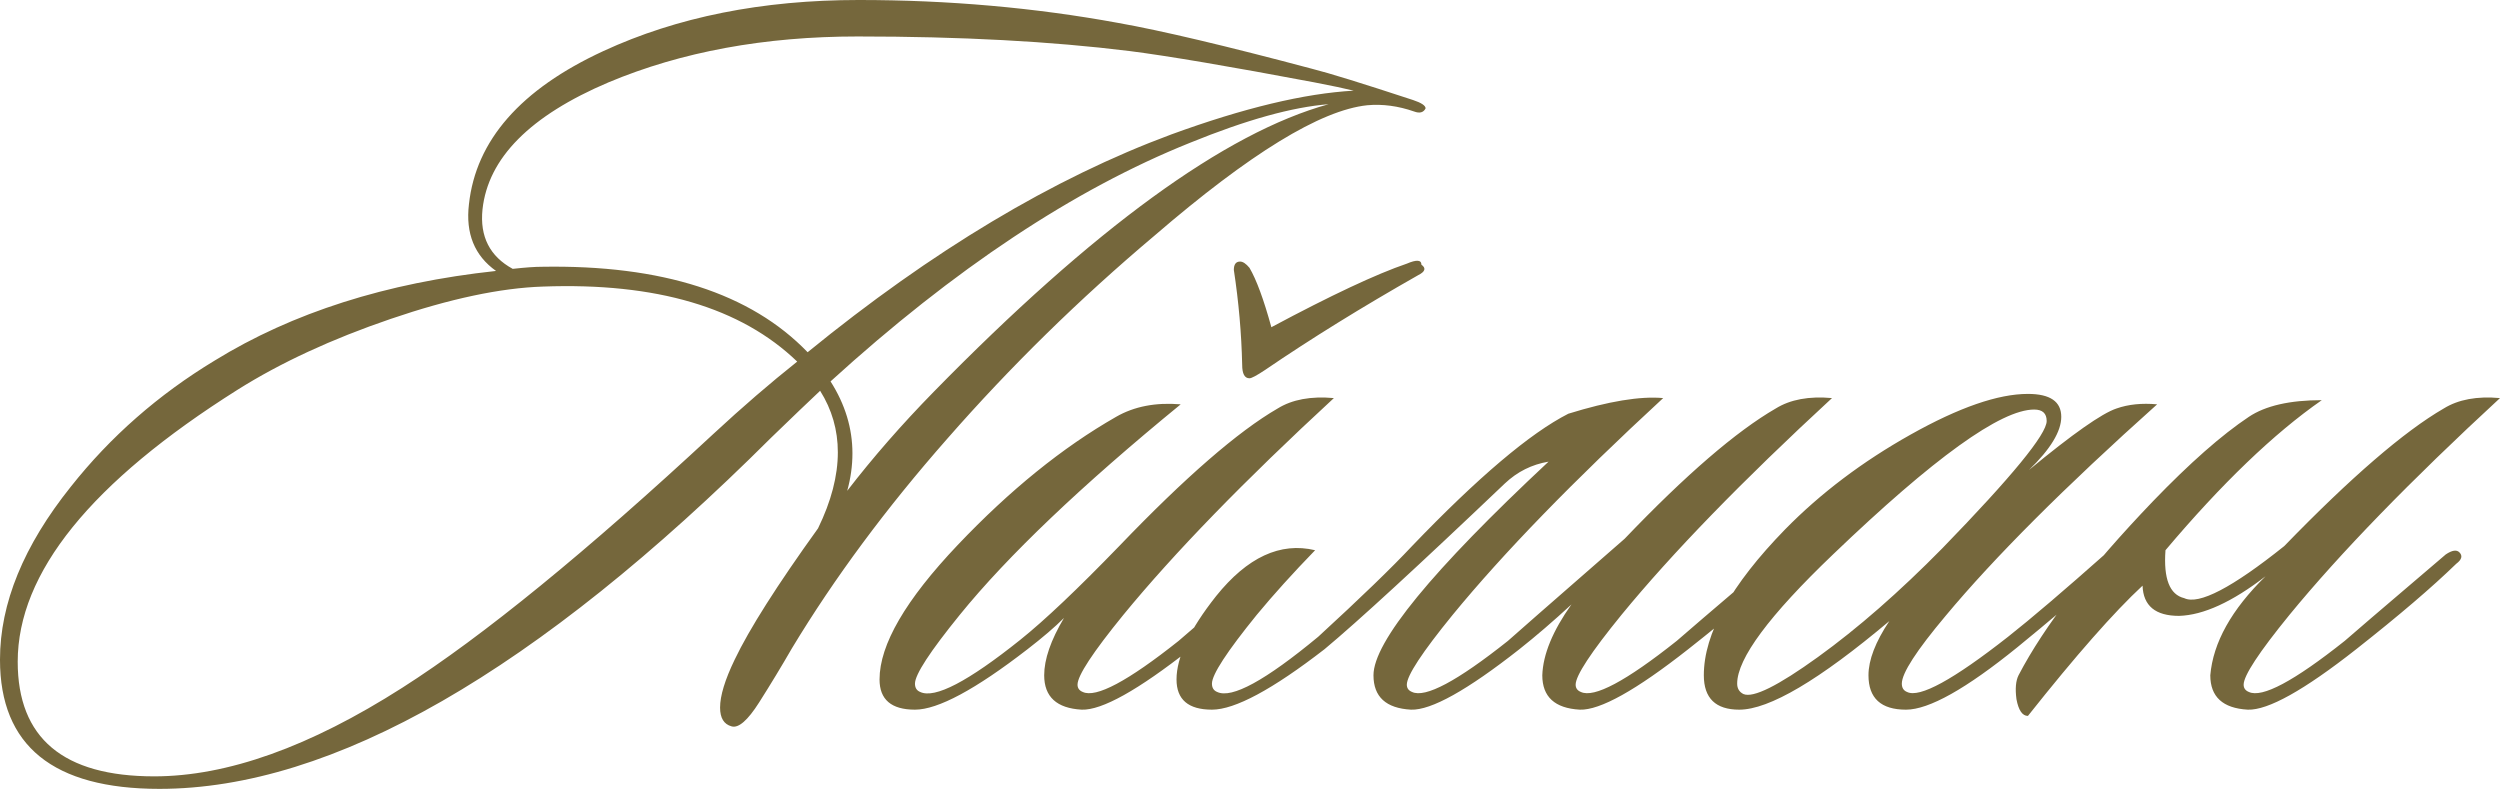 <?xml version="1.0" encoding="UTF-8"?> <svg xmlns="http://www.w3.org/2000/svg" xmlns:xlink="http://www.w3.org/1999/xlink" xmlns:xodm="http://www.corel.com/coreldraw/odm/2003" xml:space="preserve" width="147.381mm" height="46.506mm" version="1.1" style="shape-rendering:geometricPrecision; text-rendering:geometricPrecision; image-rendering:optimizeQuality; fill-rule:evenodd; clip-rule:evenodd" viewBox="0 0 4368.39 1378.44"> <defs> <style type="text/css"> .fil0 {fill:#75673C;fill-rule:nonzero} </style> </defs> <g id="Слой_x0020_1">  <path class="fil0" d="M2491.02 189.37c-3.64,7.29 -10.32,9.11 -20.03,5.47 -27.92,-9.71 -55.23,-13.36 -81.94,-10.93 -81.34,8.5 -205.16,84.37 -371.47,227.62 -131.11,110.47 -251.89,228.83 -362.37,355.08 -106.83,121.39 -197.26,243.4 -271.32,366.01 -18.21,31.56 -37.33,63.12 -57.36,94.69 -20.03,31.56 -36.11,45.52 -48.25,41.88 -13.35,-3.64 -20.03,-14.57 -20.03,-32.78 0,-20.64 8.5,-48.56 25.49,-83.76 25.49,-53.41 74.05,-129.89 145.68,-229.44 23.07,-47.34 34.6,-91.65 34.6,-132.93 0,-38.85 -10.32,-74.66 -30.95,-107.44 -19.42,18.21 -47.95,45.52 -85.59,81.94 -410.31,409.1 -766.61,613.65 -1068.88,613.65 -185.73,0 -278.6,-75.26 -278.6,-225.79 0,-98.33 41.27,-199.09 123.82,-302.27 69.19,-87.4 152.96,-160.85 251.29,-220.33 135.96,-83.76 299.85,-135.96 491.65,-156.6 -37.63,-26.71 -53.41,-65.55 -47.34,-116.54 12.14,-111.68 90.44,-200.91 234.9,-267.67 128.68,-59.48 277.39,-89.23 446.13,-89.23 156.6,0 307.74,13.35 453.41,40.06 75.26,13.36 188.16,40.06 338.69,80.12 29.14,7.29 88.01,25.49 176.63,54.63 14.57,4.86 21.85,9.71 21.85,14.57zm-169.35 -7.28c-63.12,4.86 -143.85,27.31 -242.18,67.37 -202.73,81.33 -412.13,220.33 -628.22,416.99 25.49,40.06 38.24,81.94 38.24,125.64 0,21.85 -3.04,43.7 -9.11,65.55 44.92,-58.27 95.3,-115.93 151.14,-172.99 279.21,-285.28 509.25,-452.8 690.13,-502.58zm43.7 -23.67c-14.57,-3.64 -37.63,-8.5 -69.19,-14.57 -148.1,-27.92 -255.54,-46.13 -322.3,-54.63 -137.17,-17 -295.6,-25.49 -475.26,-25.49 -162.67,0 -307.74,26.71 -435.2,80.12 -137.18,58.27 -210.62,132.32 -220.33,222.15 -4.86,47.34 12.75,81.94 52.81,103.79 21.85,-2.43 38.85,-3.64 50.99,-3.64 210.01,-3.64 364.79,46.13 464.33,149.32 217.3,-177.24 429.13,-304.1 635.5,-380.57 126.25,-46.13 232.47,-71.62 318.66,-76.48zm-972.37 473.44c-98.33,-94.69 -246.43,-138.39 -444.31,-131.11 -74.05,2.43 -162.67,21.24 -265.85,56.45 -103.19,35.2 -192.41,76.48 -267.67,123.82 -256.14,161.46 -384.22,319.88 -384.22,475.26 0,133.53 79.52,200.3 238.54,200.3 127.46,0 271.92,-51.59 433.38,-154.78 140.82,-89.83 322.3,-237.93 544.46,-444.3 49.77,-46.13 98.33,-88.01 145.67,-125.64zm937.78 63.73c-156.6,144.46 -279.21,270.71 -367.83,378.75 -53.41,65.56 -80.12,106.22 -80.12,122 0,6.07 3.04,10.32 9.11,12.75 23.07,10.93 78.91,-18.82 167.53,-89.23 2.43,-2.43 61.3,-52.81 176.63,-151.14 10.93,-7.28 18.82,-8.5 23.67,-3.64 6.07,6.07 4.25,12.75 -5.46,20.03 -42.49,41.27 -100.76,91.05 -174.81,149.32 -91.05,71.62 -154.17,106.83 -189.37,105.61 -43.7,-2.43 -65.56,-22.46 -65.56,-60.09 0,-27.92 11.53,-61.3 34.6,-100.15 -15.78,15.78 -37.03,33.99 -63.73,54.63 -91.05,70.41 -156.6,105.61 -196.66,105.61 -41.27,0 -61.91,-17.6 -61.91,-52.81 0,-60.7 45.52,-138.99 136.57,-234.9 91.05,-95.9 183.31,-170.56 276.78,-223.97 31.56,-18.21 69.19,-25.49 112.9,-21.85 -173.59,142.03 -302.27,264.64 -386.03,367.83 -52.2,64.34 -78.3,104.4 -78.3,120.18 0,7.28 3.04,12.14 9.11,14.57 25.49,12.14 83.76,-18.21 174.81,-91.05 42.49,-33.99 100.15,-88.62 172.99,-163.88 115.32,-120.18 207.58,-200.3 276.78,-240.36 25.49,-15.78 58.27,-21.85 98.33,-18.21zm-174.81 -223.97c0,-9.71 3.64,-14.57 10.93,-14.57 4.86,0 10.32,3.64 16.39,10.93 12.14,20.64 24.89,55.23 38.24,103.79 104.4,-55.84 183.31,-92.87 236.72,-111.08 17,-7.29 25.49,-6.68 25.49,1.82 8.49,6.07 6.67,12.14 -5.47,18.21 -98.33,55.84 -187.55,111.08 -267.67,165.71 -14.57,9.71 -23.67,14.57 -27.31,14.57 -8.5,0 -12.75,-7.89 -12.75,-23.67 -1.22,-54.63 -6.07,-109.86 -14.57,-165.7zm682.84 469.8c106.83,-111.68 194.84,-187.55 264.03,-227.62 25.49,-15.78 58.27,-21.85 98.33,-18.21 -156.6,144.46 -279.21,270.71 -367.83,378.75 -53.41,65.56 -80.12,106.22 -80.12,122 0,6.07 3.04,10.32 9.11,12.75 23.06,10.93 78.91,-18.82 167.52,-89.23 2.43,-2.43 61.3,-52.81 176.63,-151.14 10.93,-7.28 18.82,-8.5 23.67,-3.64 6.07,6.07 4.25,12.75 -5.46,20.03 -42.49,41.27 -100.76,91.05 -174.81,149.32 -91.05,71.62 -154.17,106.83 -189.38,105.61 -43.7,-2.43 -65.55,-22.46 -65.55,-60.09 1.22,-36.42 18.21,-77.69 50.99,-123.82 -31.56,29.13 -61.91,55.23 -91.05,78.3 -91.05,71.62 -154.17,106.83 -189.37,105.61 -43.7,-2.43 -65.56,-22.46 -65.56,-60.09 0,-58.27 101.97,-182.7 305.92,-373.29 -29.13,4.86 -54.63,17.6 -76.48,38.24 -151.75,144.46 -256.75,240.97 -315.02,289.53 -91.05,70.41 -156.6,105.61 -196.66,105.61 -41.27,0 -61.91,-17.6 -61.91,-52.81 0,-38.85 23.06,-87.4 69.19,-145.67 54.63,-67.98 112.29,-94.69 172.99,-80.12 -38.85,40.06 -72.84,77.69 -101.97,112.9 -52.2,64.34 -78.3,104.4 -78.3,120.18 0,7.28 3.04,12.14 9.11,14.57 25.49,12.14 84.37,-20.03 176.63,-96.51 74.05,-67.98 128.68,-120.79 163.88,-158.42 115.32,-120.18 206.37,-197.27 273.14,-231.26 70.41,-21.85 125.64,-30.96 165.7,-27.31 -156.6,144.46 -279.21,270.71 -367.83,378.75 -53.41,65.56 -80.12,106.22 -80.12,122 0,6.07 3.04,10.32 9.11,12.75 23.07,10.93 78.91,-18.82 167.53,-89.23 2.43,-2.43 70.41,-61.91 203.94,-178.45zm930.49 -234.9c-161.46,144.46 -284.67,267.67 -369.65,369.65 -50.99,60.7 -76.48,100.15 -76.48,118.36 0,7.28 3.04,12.14 9.1,14.57 21.85,10.93 80.73,-21.25 176.63,-96.51 40.06,-31.56 97.72,-80.72 172.99,-147.49 9.71,-9.71 17,-10.32 21.85,-1.82 3.64,7.29 0.61,15.18 -9.1,23.67 -60.7,53.41 -117.15,101.36 -169.35,143.85 -89.83,72.84 -154.78,109.25 -194.84,109.25 -43.7,0 -65.55,-20.03 -65.55,-60.09 0,-26.71 12.14,-58.27 36.42,-94.69 -122.61,103.19 -210.02,154.78 -262.21,154.78 -41.27,0 -61.91,-20.03 -61.91,-60.09 0,-72.84 47.34,-157.81 142.03,-254.93 61.91,-63.12 135.05,-118.36 219.42,-165.7 84.37,-47.34 152.65,-71.02 204.85,-71.02 38.85,0 58.27,13.36 58.27,40.06 0,25.49 -18.82,56.45 -56.45,92.87 76.48,-63.13 127.46,-98.94 152.95,-107.44 20.64,-7.28 44.31,-9.71 71.02,-7.28zm-214.87 9.11c-58.27,0 -175.41,84.37 -351.44,253.11 -111.68,106.83 -167.53,182.09 -167.53,225.8 0,8.5 3.64,14.57 10.93,18.21 16.99,7.29 60.39,-14.26 130.19,-64.64 69.8,-50.38 142.33,-113.81 217.6,-190.29 121.39,-125.04 182.09,-199.09 182.09,-222.15 0,-13.35 -7.28,-20.03 -21.85,-20.03zm229.44 245.82c-3.64,49.77 7.28,77.69 32.78,83.76 25.49,12.14 83.76,-18.21 174.81,-91.05 116.54,-120.18 209.4,-200.3 278.6,-240.36 25.49,-15.78 58.27,-21.85 98.33,-18.21 -156.6,144.46 -279.21,270.71 -367.83,378.75 -53.41,65.56 -80.12,106.22 -80.12,122 0,6.07 3.04,10.32 9.11,12.75 23.07,10.93 78.91,-18.82 167.53,-89.23 2.43,-2.43 61.3,-52.81 176.63,-151.14 10.93,-7.28 18.82,-8.5 23.67,-3.64 6.07,6.07 4.25,12.75 -5.46,20.03 -42.49,41.27 -100.76,91.05 -174.81,149.32 -91.05,71.62 -154.17,106.83 -189.38,105.61 -43.7,-2.43 -65.55,-22.46 -65.55,-60.09 4.86,-57.05 37.02,-114.72 96.51,-172.99 -58.27,44.92 -108.65,67.98 -151.14,69.2 -41.27,0 -62.52,-17.6 -63.73,-52.81 -49.77,46.13 -116.54,122 -200.3,227.61 -9.71,0 -16.39,-9.71 -20.03,-29.13 -2.43,-18.21 -1.22,-32.17 3.64,-41.88 44.92,-86.19 123.22,-187.55 234.9,-304.09 64.34,-66.77 120.18,-115.93 167.52,-147.5 29.14,-19.42 71.62,-29.13 127.46,-29.13 -83.76,58.27 -174.81,145.67 -273.14,262.21z"></path> </g> </svg> 